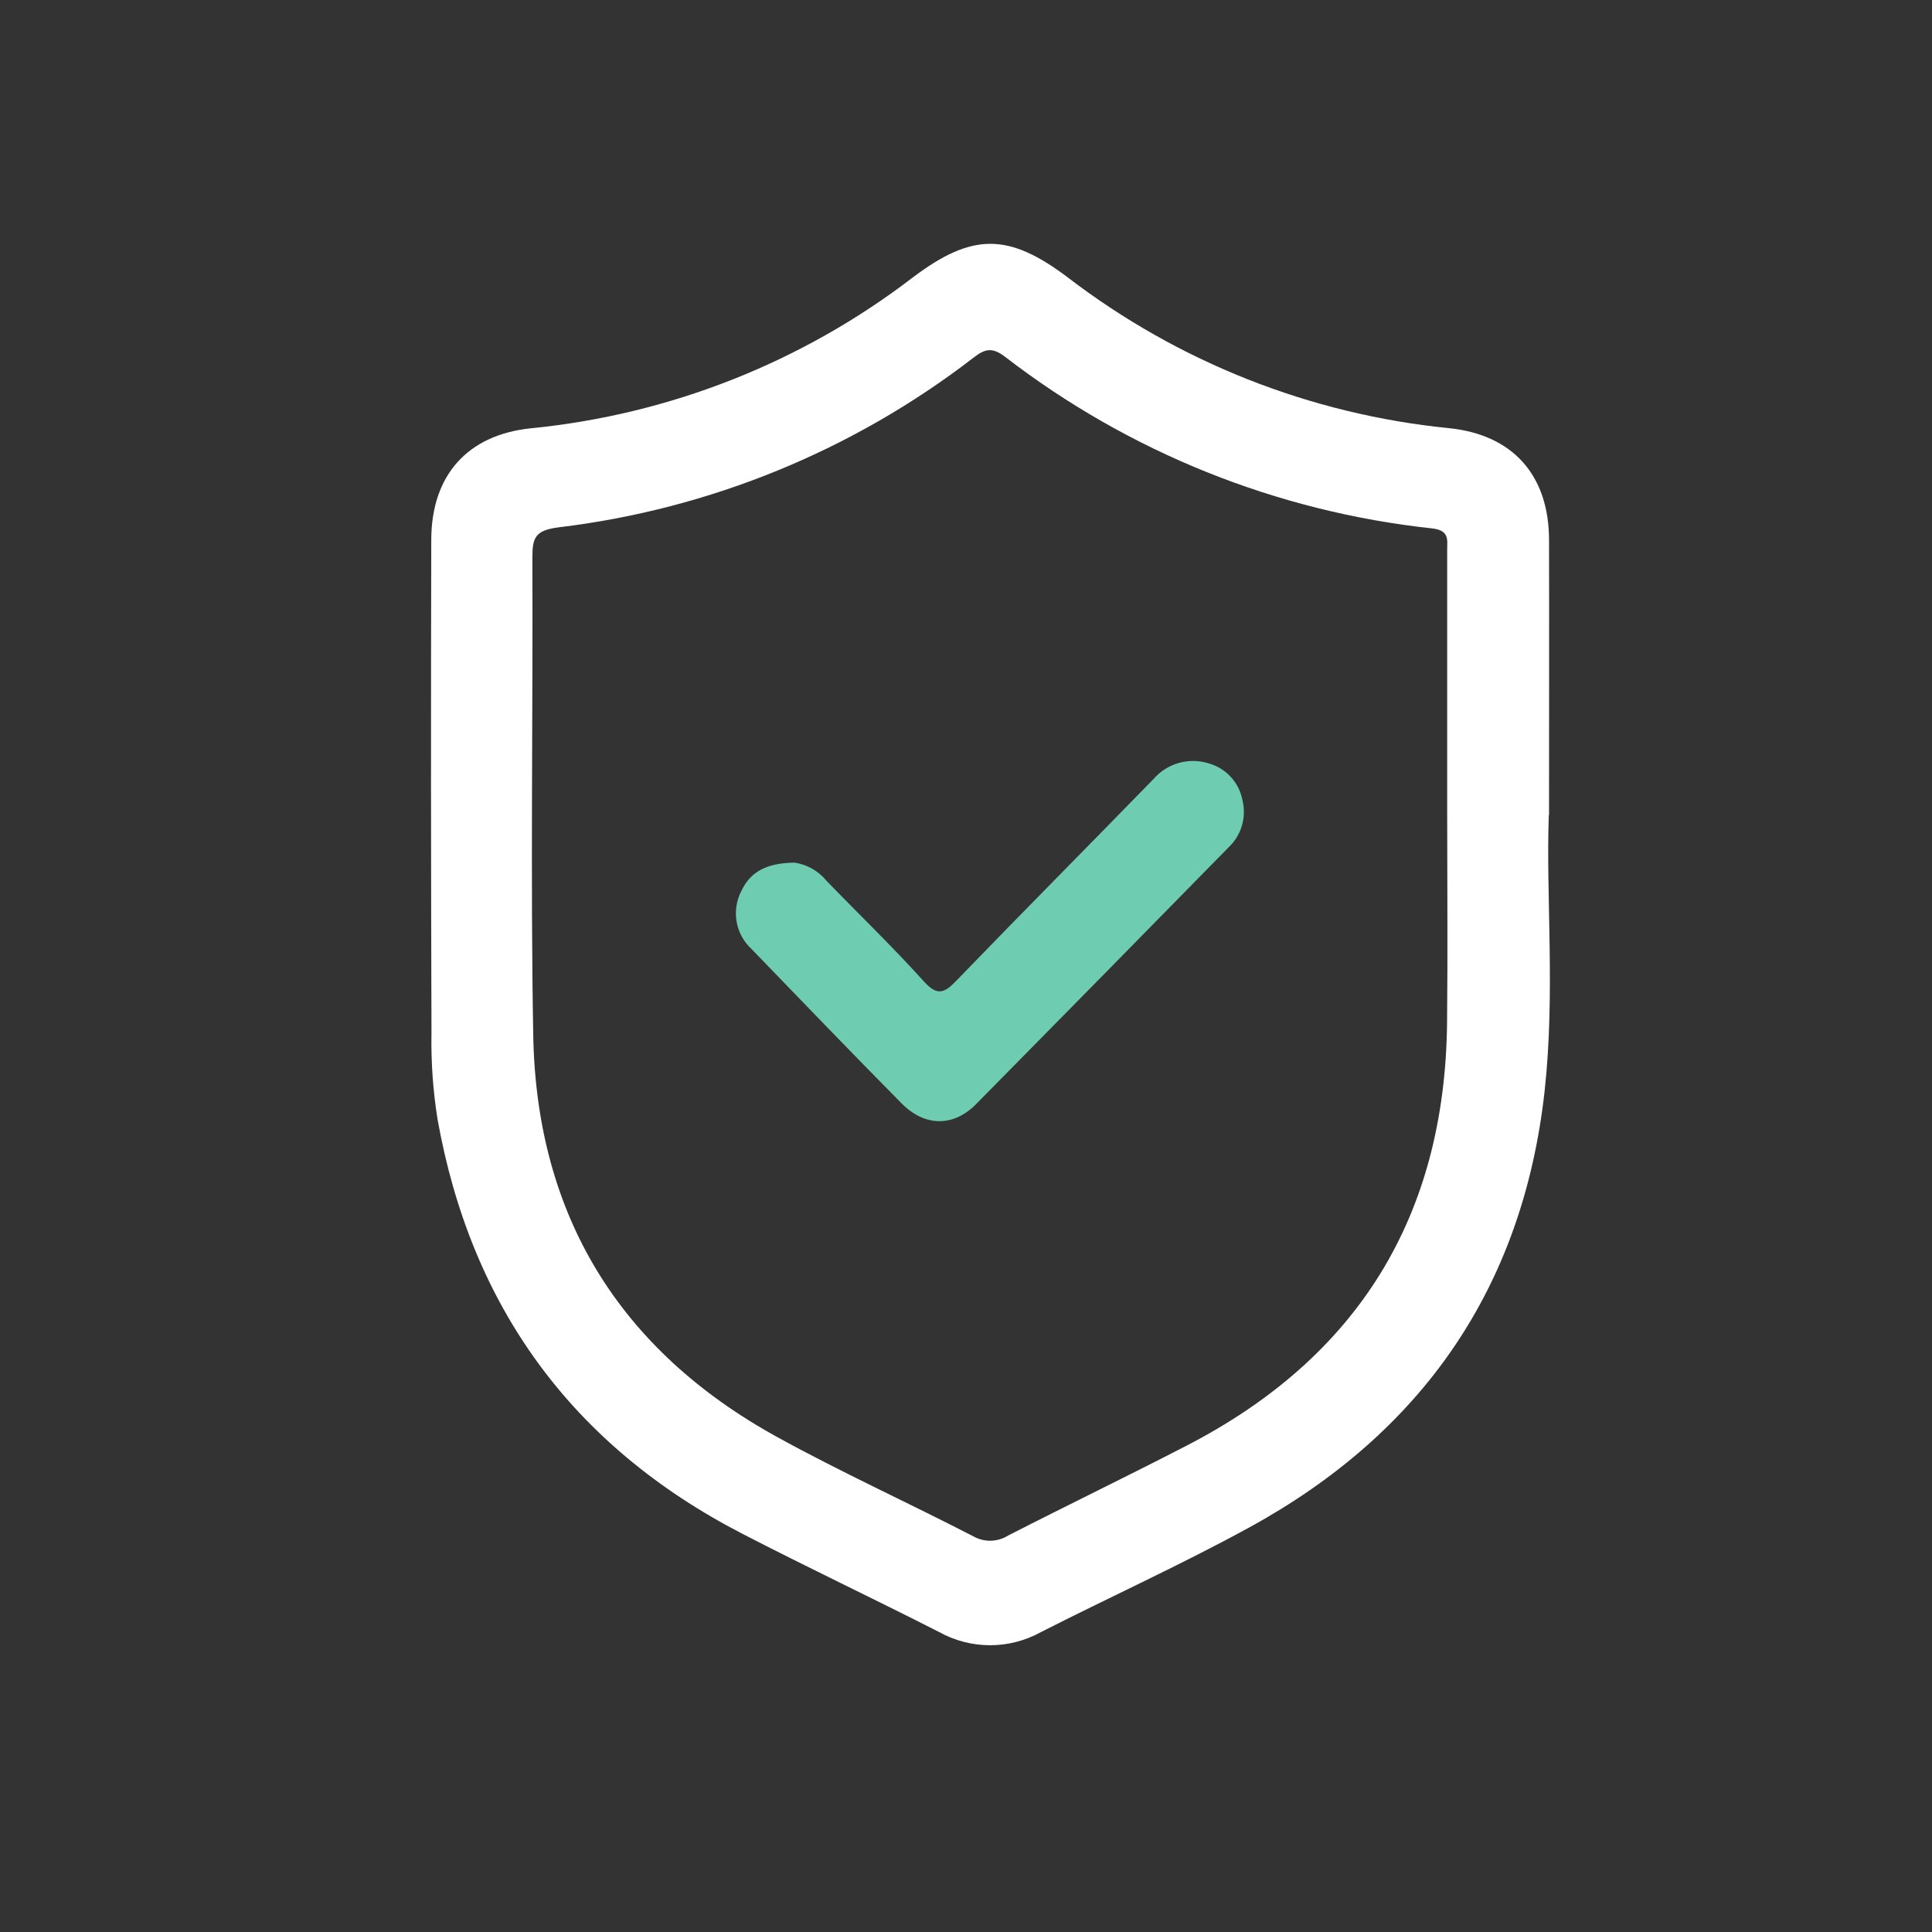 <?xml version="1.0" encoding="UTF-8"?><svg id="Ebene_1" xmlns="http://www.w3.org/2000/svg" viewBox="0 0 180 180"><rect x="0" y="0" width="180" height="180" fill="#333333" stroke="none"/><defs><style>.cls-1{fill:#6ecdb1;}.cls-1,.cls-2{stroke-width:0px;}.cls-2{fill:#fff;}</style></defs><g id="_03-Sicher"><path id="Pfad_1954" class="cls-2" d="M144.3,75.94c-.28,7.41.61,16.58-.39,25.7-2.03,18.35-11.43,31.87-27.54,40.68-6.34,3.47-12.95,6.46-19.39,9.74-2.95,1.63-6.52,1.63-9.47,0-6.1-3.11-12.29-6.03-18.36-9.17-15.83-8.18-25.27-21.13-28.39-38.64-.42-2.65-.61-5.33-.56-8.01-.05-15.3-.06-30.61-.02-45.92,0-6.05,3.39-9.82,9.31-10.42,12.92-1.28,25.23-6.14,35.54-14.04,5.53-4.18,8.91-4.19,14.43-.03,10.3,7.9,22.61,12.77,35.53,14.06,5.93.6,9.32,4.36,9.33,10.41.02,7.97,0,15.94,0,25.64M134.83,75.2v-23.9c0-1,.24-1.88-1.4-2.07-14.48-1.56-28.24-7.09-39.78-15.98-1.2-.92-1.87-.77-2.96.08-11.22,8.65-24.57,14.11-38.64,15.8-2.18.28-2.45.94-2.45,2.82.06,14.83-.18,29.67.08,44.49.3,16.77,8.01,29.33,22.7,37.43,5.99,3.3,12.23,6.13,18.31,9.27,1.01.57,2.25.54,3.24-.08,5.53-2.83,11.12-5.53,16.64-8.38,15.97-8.25,24.05-21.37,24.25-39.37.07-6.71.01-13.41.01-20.12"/><path id="Pfad_1955" class="cls-1" d="M73.98,80.36c1.19.17,2.27.78,3.03,1.71,3.01,3.11,6.14,6.12,9.04,9.34,1.27,1.41,1.92,1.14,3.07-.06,6.07-6.29,12.24-12.49,18.34-18.76,1.27-1.47,3.29-2.05,5.15-1.47,1.64.46,2.87,1.82,3.16,3.5.37,1.57-.13,3.22-1.31,4.33-7.83,7.99-15.68,15.97-23.53,23.93-2.12,2.14-4.78,2.09-6.92-.07-4.71-4.76-9.35-9.59-14-14.4-1.51-1.39-1.88-3.63-.92-5.44.82-1.71,2.27-2.56,4.89-2.6"/></g></svg>